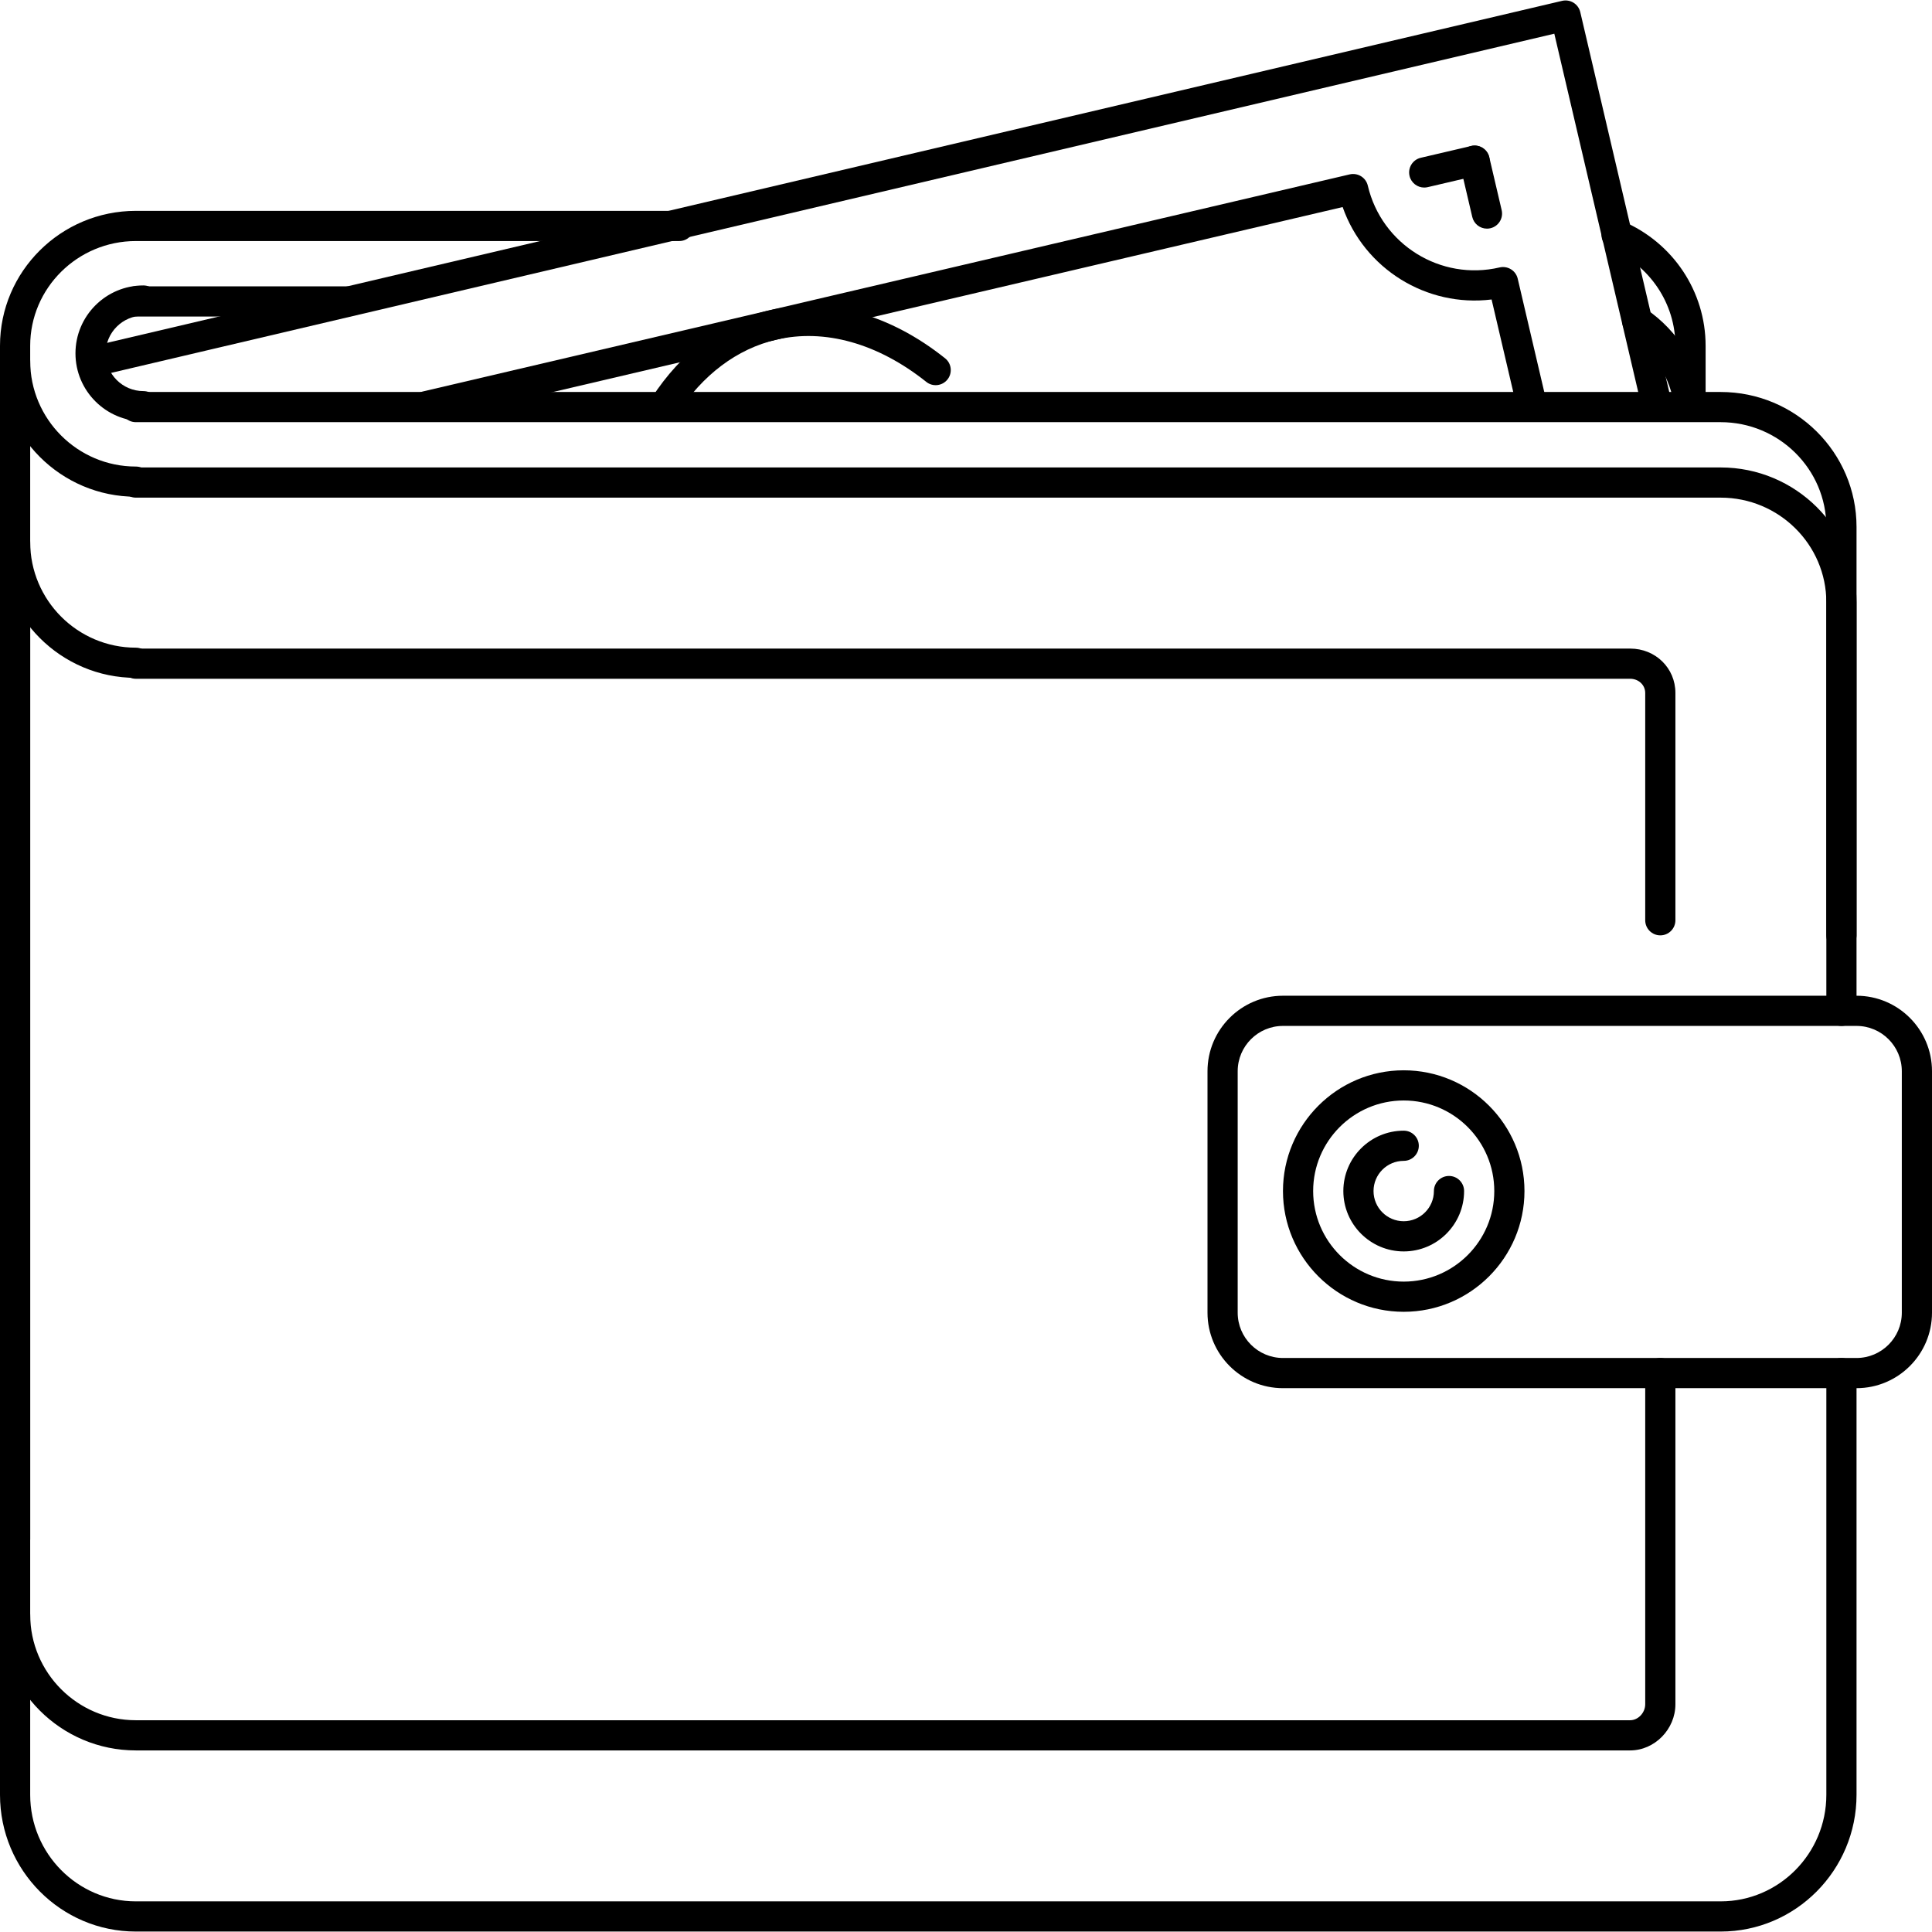<?xml version="1.0" encoding="iso-8859-1"?>
<!-- Uploaded to: SVG Repo, www.svgrepo.com, Generator: SVG Repo Mixer Tools -->
<svg fill="#000000" height="800px" width="800px" version="1.1" id="Layer_1" xmlns="http://www.w3.org/2000/svg" xmlns:xlink="http://www.w3.org/1999/xlink" 
	 viewBox="0 0 512 512" xml:space="preserve">
<g>
	<g>
		<path d="M488,359.88c-2.212,0-4,1.792-4,4v111.76c0,15.572-12.564,28.24-28,28.24H36c-15.436,0-28-12.668-28-28.24V159.88
			c0-2.208-1.788-4-4-4s-4,1.792-4,4v315.76c0,19.984,16.148,36.24,36,36.24h420c19.852,0,36-16.256,36-36.24V363.88
			C492,361.672,490.212,359.88,488,359.88z"/>
	</g>
</g>
<g>
	<g>
		<path d="M456,123.88H36c-2.212,0-4,1.792-4,4s1.788,4,4,4h420c15.436,0,28,12.452,28,27.76v108.24c0,2.208,1.788,4,4,4
			c2.212,0,4-1.792,4-4V159.64C492,139.92,475.852,123.88,456,123.88z"/>
	</g>
</g>
<g>
	<g>
		<path d="M456,103.88H36c-2.212,0-4,1.792-4,4s1.788,4,4,4h420c15.436,0,28,12.452,28,27.76v108.24c0,2.208,1.788,4,4,4
			c2.212,0,4-1.792,4-4V139.64C492,119.92,475.852,103.88,456,103.88z"/>
	</g>
</g>
<g>
	<g>
		<path d="M36,123.64c-15.436,0-28-12.56-28-28c0-2.208-1.788-4-4-4s-4,1.792-4,4c0,19.848,16.148,36,36,36c2.212,0,4-1.792,4-4
			C40,125.432,38.212,123.64,36,123.64z"/>
	</g>
</g>
<g>
	<g>
		<path d="M36,171.64c-15.436,0-28-12.56-28-28c0-2.208-1.788-4-4-4s-4,1.792-4,4c0,19.848,16.148,36,36,36c2.212,0,4-1.792,4-4
			C40,173.432,38.212,171.64,36,171.64z"/>
	</g>
</g>
<g>
	<g>
		<path d="M429.988,58.6c-2.016-0.864-4.38,0.084-5.244,2.116c-0.868,2.036,0.08,4.384,2.116,5.248
			C437.268,70.388,444,80.468,444,91.64v12.24c0,2.208,1.788,4,4,4c2.212,0,4-1.792,4.004-4V91.64
			C452.004,77.248,443.364,64.28,429.988,58.6z"/>
	</g>
</g>
<g>
	<g>
		<path d="M180,55.88H36c-19.852,0-36,16.04-36,35.76v316.24c0,2.208,1.788,4,4,4s4-1.792,4-4V91.64c0-15.308,12.564-27.76,28-27.76
			h144c2.212,0,4-1.792,4-4S182.212,55.88,180,55.88z"/>
	</g>
</g>
<g>
	<g>
		<path d="M451.724,107.16c-1.288-10.236-6.964-19.464-15.576-25.312c-1.824-1.24-4.312-0.764-5.556,1.06
			c-1.24,1.828-0.764,4.316,1.064,5.556c6.708,4.556,11.128,11.732,12.128,19.688c0.252,2.02,1.976,3.5,3.964,3.5
			c0.164,0,0.332-0.012,0.508-0.024C450.448,111.352,452,109.352,451.724,107.16z"/>
	</g>
</g>
<g>
	<g>
		<path d="M92,75.88H36c-2.212,0-4,1.792-4,4s1.788,4,4,4h56c2.212,0,4-1.792,4-4S94.212,75.88,92,75.88z"/>
	</g>
</g>
<g>
	<g>
		<path d="M492,263.88H340c-11.028,0-20,8.972-20,20v64c0,11.028,8.972,20,20,20h152c11.028,0,20-8.972,20-20v-64
			C512,272.852,503.028,263.88,492,263.88z M504,347.88c0,6.616-5.384,12-12,12H340c-6.616,0-12-5.384-12-12v-64
			c0-6.616,5.384-12,12-12h152c6.616,0,12,5.384,12,12V347.88z"/>
	</g>
</g>
<g>
	<g>
		<path d="M372,283.64c-17.644,0-32,14.356-32,32c0,17.644,14.356,32,32,32c17.644,0,32-14.356,32-32
			C404,297.996,389.644,283.64,372,283.64z M372,339.64c-13.236,0-24-10.764-24-24c0-13.236,10.764-24,24-24
			c13.236,0,24,10.764,24,24C396,328.876,385.236,339.64,372,339.64z"/>
	</g>
</g>
<g>
	<g>
		<path d="M384,311.64c-2.212,0-4,1.792-4,4c0,4.412-3.588,8-8,8s-8-3.588-8-8s3.588-8,8-8c2.212,0,4-1.792,4-4s-1.788-4-4-4
			c-8.824,0-16,7.176-16,16c0,8.824,7.176,16,16,16c8.824,0,16-7.176,16-16C388,313.432,386.212,311.64,384,311.64z"/>
	</g>
</g>
<g>
	<g>
		<path d="M440,359.88c-2.212,0-4,1.792-4,4v87.764c0,2.256-1.868,4.236-4,4.236H36c-15.436,0-28-12.56-28-28c0-2.208-1.788-4-4-4
			s-4,1.792-4,4c0,19.848,16.148,36,36,36h396c6.504,0,12-5.604,12-12.236V363.88C444,361.672,442.212,359.88,440,359.88z"/>
	</g>
</g>
<g>
	<g>
		<path d="M432,171.88H36c-2.212,0-4,1.792-4,4s1.788,4,4,4h396c2.244,0,4,1.652,4,3.764v60.236c0,2.208,1.788,4,4,4
			c2.212,0,4-1.792,4-4v-60.236C444,177.048,438.732,171.88,432,171.88z"/>
	</g>
</g>
<g>
	<g>
		<path d="M38,103.644c-5.516,0-10-4.488-10-10c0-5.512,4.484-10,10-10c2.212,0,4-1.792,4-4s-1.788-4-4-4c-9.924,0-18,8.076-18,18
			s8.076,18,18,18c2.212,0,4-1.792,4-4S40.212,103.644,38,103.644z"/>
	</g>
</g>
<g>
	<g>
		<path d="M443.032,106.728L418.788,3.208c-0.24-1.032-0.884-1.928-1.784-2.488c-0.904-0.56-1.996-0.736-3.024-0.496L24.576,91.744
			c-2.152,0.508-3.484,2.66-2.98,4.812c0.508,2.152,2.684,3.48,4.808,2.98L411.908,8.932l23.328,99.62
			c0.436,1.844,2.076,3.088,3.892,3.088c0.3,0,0.612-0.032,0.92-0.104C442.2,111.032,443.536,108.88,443.032,106.728z"/>
	</g>
</g>
<g>
	<g>
		<path d="M409.912,106.74l-7.7-32.884c-0.24-1.036-0.88-1.928-1.784-2.488c-0.908-0.56-1.992-0.736-3.02-0.496
			c-15.624,3.652-31.272-6.068-34.924-21.672c-0.24-1.036-0.88-1.928-1.784-2.488c-0.908-0.56-1.98-0.736-3.024-0.496
			l-245.62,57.528c-2.148,0.504-3.484,2.656-2.98,4.808c0.504,2.152,2.636,3.492,4.808,2.984l241.932-56.664
			c5.74,16.372,22.236,26.616,39.472,24.496l6.836,29.196c0.436,1.844,2.076,3.088,3.892,3.088c0.3,0,0.608-0.032,0.912-0.104
			C409.08,111.044,410.416,108.892,409.912,106.74z"/>
	</g>
</g>
<g>
	<g>
		<path d="M250.456,94.948c-14.772-11.776-31.316-16.288-46.572-12.712c-12.452,2.92-23.24,10.948-31.192,23.216
			c-1.204,1.852-0.676,4.328,1.18,5.532c0.672,0.436,1.424,0.644,2.172,0.644c1.308,0,2.592-0.644,3.364-1.828
			c6.808-10.5,15.904-17.34,26.308-19.776c12.804-3,26.94,0.96,39.756,11.176c1.72,1.384,4.24,1.092,5.62-0.632
			C252.468,98.84,252.188,96.324,250.456,94.948z"/>
	</g>
</g>
<g>
	<g>
		<path d="M397.956,55.68l-3.28-14.012c-0.504-2.152-2.66-3.496-4.804-2.984c-2.152,0.504-3.488,2.656-2.984,4.808l3.28,14.012
			c0.436,1.844,2.076,3.088,3.892,3.088c0.3,0,0.608-0.032,0.912-0.104C397.124,59.984,398.46,57.832,397.956,55.68z"/>
	</g>
</g>
<g>
	<g>
		<path d="M394.672,41.676c-0.5-2.152-2.66-3.496-4.804-2.984l-13.344,3.12c-2.152,0.5-3.488,2.652-2.984,4.804
			c0.432,1.844,2.076,3.088,3.892,3.088c0.304,0,0.612-0.036,0.912-0.104l13.344-3.12C393.84,45.98,395.176,43.828,394.672,41.676z"
			/>
	</g>
</g>
</svg>